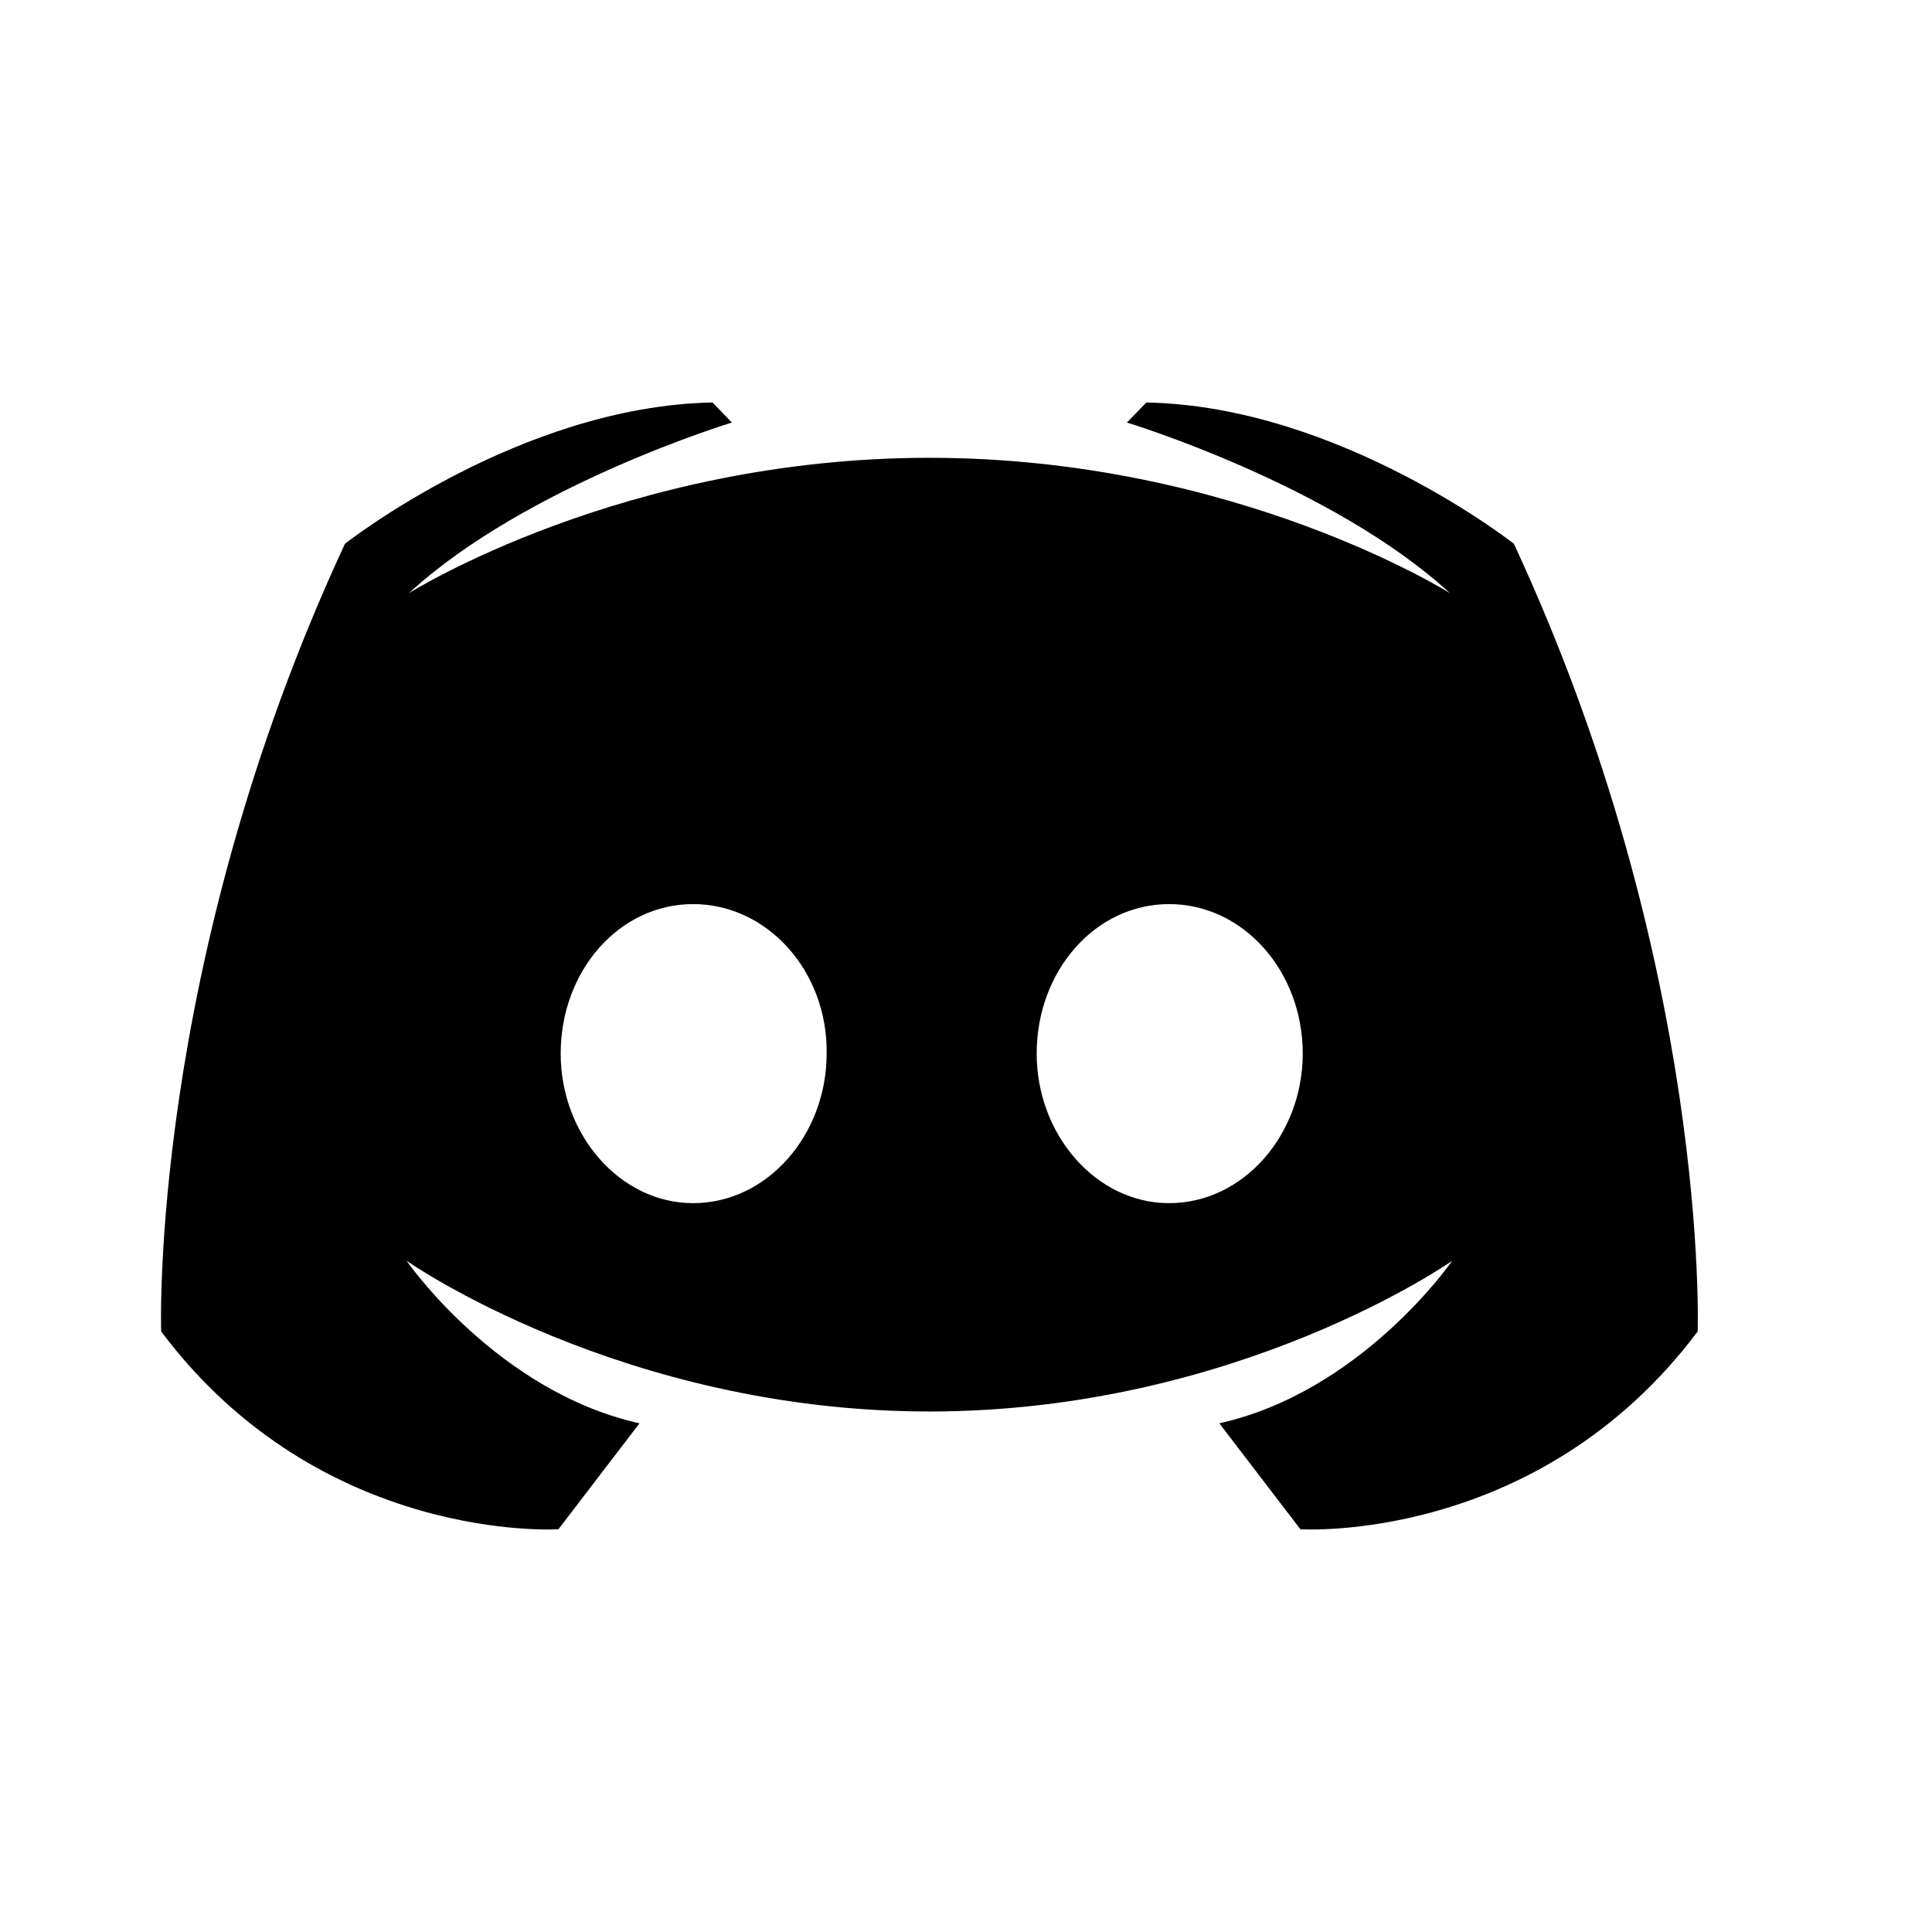 <svg width="24" height="24" viewBox="0 0 24 24" fill="none" xmlns="http://www.w3.org/2000/svg">
    <path
        d="M11.546 5.687C7.745 5.687 5.079 7.369 5.079 7.369C6.54 6.024 9.092 5.249 9.092 5.249L8.851 5C6.455 5.044 4.285 6.755 4.285 6.755C1.846 12.006 2.002 16.54 2.002 16.54C3.987 19.187 6.937 18.997 6.937 18.997L7.944 17.681C6.171 17.286 5.051 15.662 5.051 15.662C5.051 15.662 7.717 17.534 11.546 17.534C15.374 17.534 18.04 15.662 18.04 15.662C18.04 15.662 16.92 17.286 15.147 17.681L16.154 18.997C16.154 18.997 19.104 19.187 21.089 16.54C21.089 16.54 21.245 12.006 18.806 6.755C18.806 6.755 16.636 5.044 14.24 5L13.999 5.249C13.999 5.249 16.551 6.024 18.012 7.369C18.012 7.369 15.346 5.687 11.546 5.687ZM8.61 11.231C9.532 11.231 10.283 12.064 10.269 13.088C10.269 14.097 9.532 14.946 8.61 14.946C7.703 14.946 6.965 14.097 6.965 13.088C6.965 12.064 7.688 11.231 8.61 11.231ZM14.523 11.231C15.445 11.231 16.183 12.064 16.183 13.088C16.183 14.097 15.445 14.946 14.523 14.946C13.616 14.946 12.878 14.097 12.878 13.088C12.878 12.064 13.602 11.231 14.523 11.231Z"
        fill="black" />
</svg>
